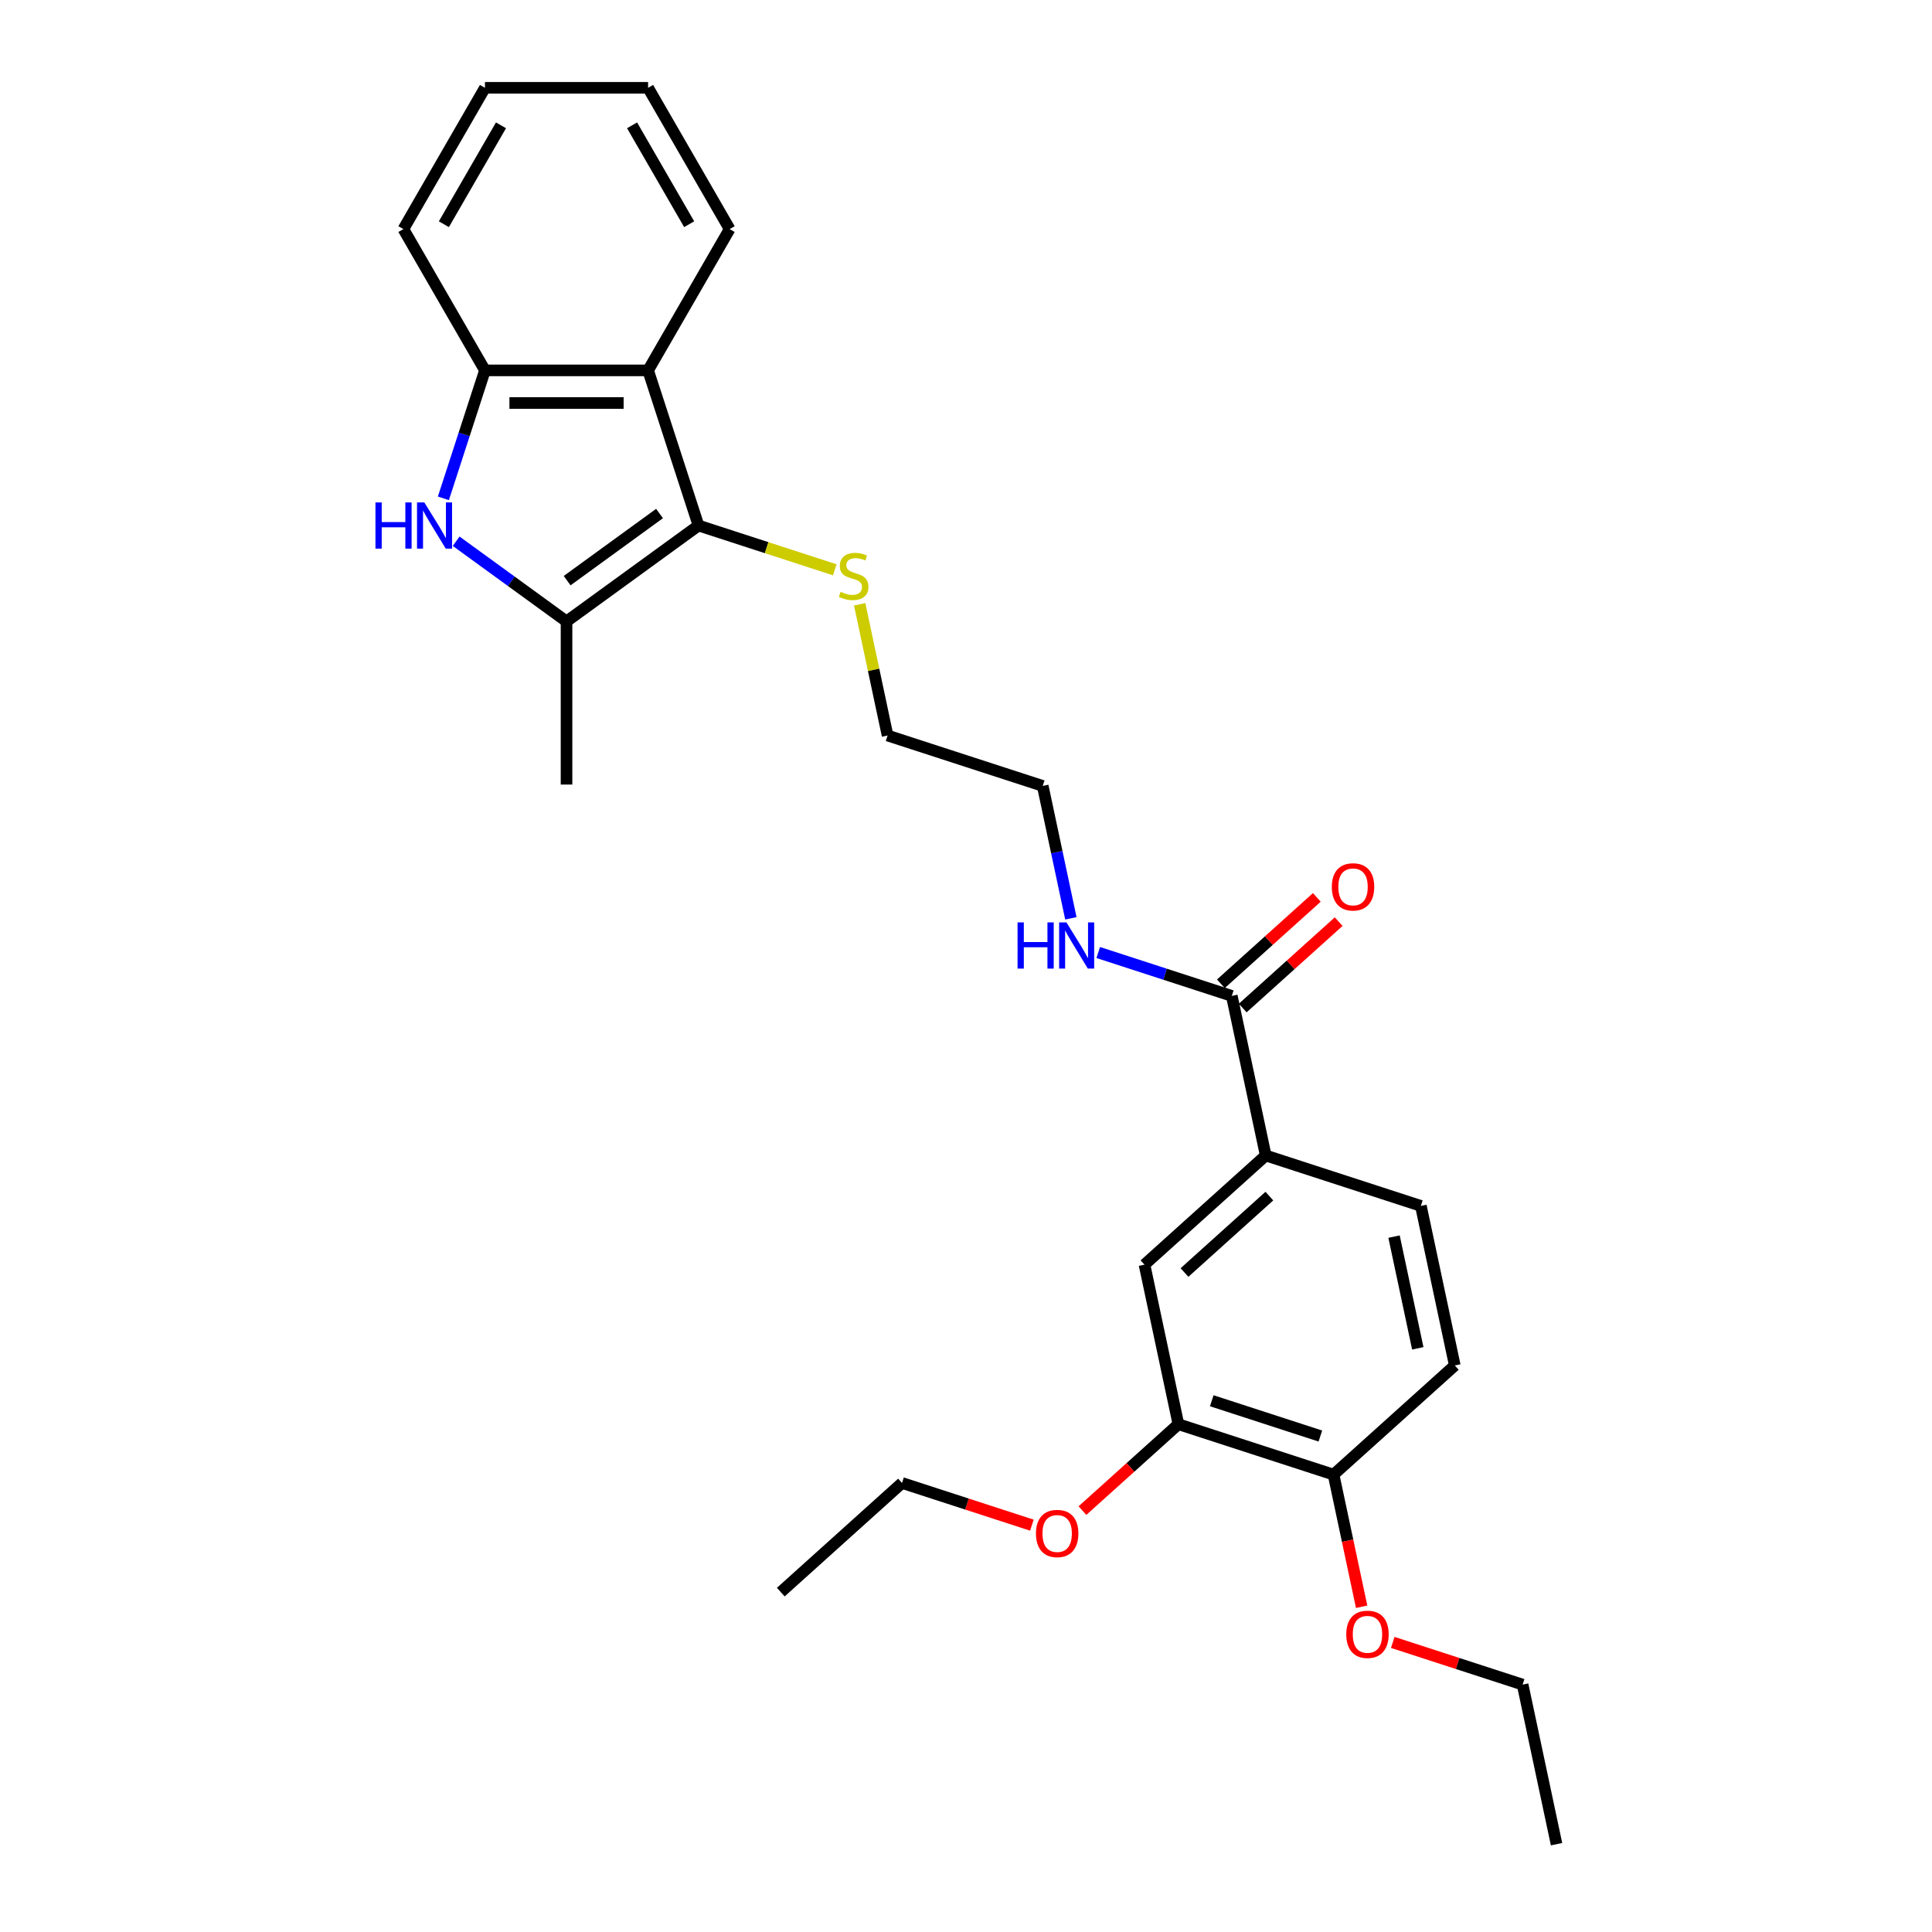 <?xml version='1.0' encoding='iso-8859-1'?>
<svg version='1.1' baseProfile='full'
              xmlns='http://www.w3.org/2000/svg'
                      xmlns:rdkit='http://www.rdkit.org/xml'
                      xmlns:xlink='http://www.w3.org/1999/xlink'
                  xml:space='preserve'
width='1000px' height='1000px' viewBox='0 0 1000 1000'>
<!-- END OF HEADER -->
<rect style='opacity:1.0;fill:#FFFFFF;stroke:none' width='1000' height='1000' x='0' y='0'> </rect>
<path class='bond-1' d='M 361.546,272.014 L 293.233,321.646' style='fill:none;fill-rule:evenodd;stroke:#000000;stroke-width:6px;stroke-linecap:butt;stroke-linejoin:miter;stroke-opacity:1' />
<path class='bond-1' d='M 341.373,265.796 L 293.554,300.539' style='fill:none;fill-rule:evenodd;stroke:#000000;stroke-width:6px;stroke-linecap:butt;stroke-linejoin:miter;stroke-opacity:1' />
<path class='bond-2' d='M 361.546,272.014 L 335.453,191.708' style='fill:none;fill-rule:evenodd;stroke:#000000;stroke-width:6px;stroke-linecap:butt;stroke-linejoin:miter;stroke-opacity:1' />
<path class='bond-10' d='M 361.546,272.014 L 396.81,283.472' style='fill:none;fill-rule:evenodd;stroke:#000000;stroke-width:6px;stroke-linecap:butt;stroke-linejoin:miter;stroke-opacity:1' />
<path class='bond-10' d='M 396.81,283.472 L 432.074,294.93' style='fill:none;fill-rule:evenodd;stroke:#CCCC00;stroke-width:6px;stroke-linecap:butt;stroke-linejoin:miter;stroke-opacity:1' />
<path class='bond-0' d='M 236.1,280.137 L 264.667,300.892' style='fill:none;fill-rule:evenodd;stroke:#0000FF;stroke-width:6px;stroke-linecap:butt;stroke-linejoin:miter;stroke-opacity:1' />
<path class='bond-0' d='M 264.667,300.892 L 293.233,321.646' style='fill:none;fill-rule:evenodd;stroke:#000000;stroke-width:6px;stroke-linecap:butt;stroke-linejoin:miter;stroke-opacity:1' />
<path class='bond-27' d='M 229.491,257.947 L 240.252,224.827' style='fill:none;fill-rule:evenodd;stroke:#0000FF;stroke-width:6px;stroke-linecap:butt;stroke-linejoin:miter;stroke-opacity:1' />
<path class='bond-27' d='M 240.252,224.827 L 251.014,191.708' style='fill:none;fill-rule:evenodd;stroke:#000000;stroke-width:6px;stroke-linecap:butt;stroke-linejoin:miter;stroke-opacity:1' />
<path class='bond-15' d='M 293.233,321.646 L 293.233,406.086' style='fill:none;fill-rule:evenodd;stroke:#000000;stroke-width:6px;stroke-linecap:butt;stroke-linejoin:miter;stroke-opacity:1' />
<path class='bond-3' d='M 335.453,191.708 L 251.014,191.708' style='fill:none;fill-rule:evenodd;stroke:#000000;stroke-width:6px;stroke-linecap:butt;stroke-linejoin:miter;stroke-opacity:1' />
<path class='bond-3' d='M 322.787,208.596 L 263.679,208.596' style='fill:none;fill-rule:evenodd;stroke:#000000;stroke-width:6px;stroke-linecap:butt;stroke-linejoin:miter;stroke-opacity:1' />
<path class='bond-16' d='M 335.453,191.708 L 377.672,118.581' style='fill:none;fill-rule:evenodd;stroke:#000000;stroke-width:6px;stroke-linecap:butt;stroke-linejoin:miter;stroke-opacity:1' />
<path class='bond-18' d='M 251.014,191.708 L 208.794,118.581' style='fill:none;fill-rule:evenodd;stroke:#000000;stroke-width:6px;stroke-linecap:butt;stroke-linejoin:miter;stroke-opacity:1' />
<path class='bond-4' d='M 637.577,515.482 L 603.014,504.252' style='fill:none;fill-rule:evenodd;stroke:#000000;stroke-width:6px;stroke-linecap:butt;stroke-linejoin:miter;stroke-opacity:1' />
<path class='bond-4' d='M 603.014,504.252 L 568.451,493.021' style='fill:none;fill-rule:evenodd;stroke:#0000FF;stroke-width:6px;stroke-linecap:butt;stroke-linejoin:miter;stroke-opacity:1' />
<path class='bond-5' d='M 637.577,515.482 L 655.133,598.076' style='fill:none;fill-rule:evenodd;stroke:#000000;stroke-width:6px;stroke-linecap:butt;stroke-linejoin:miter;stroke-opacity:1' />
<path class='bond-9' d='M 643.228,521.757 L 668.059,499.399' style='fill:none;fill-rule:evenodd;stroke:#000000;stroke-width:6px;stroke-linecap:butt;stroke-linejoin:miter;stroke-opacity:1' />
<path class='bond-9' d='M 668.059,499.399 L 692.89,477.041' style='fill:none;fill-rule:evenodd;stroke:#FF0000;stroke-width:6px;stroke-linecap:butt;stroke-linejoin:miter;stroke-opacity:1' />
<path class='bond-9' d='M 631.927,509.207 L 656.759,486.849' style='fill:none;fill-rule:evenodd;stroke:#000000;stroke-width:6px;stroke-linecap:butt;stroke-linejoin:miter;stroke-opacity:1' />
<path class='bond-9' d='M 656.759,486.849 L 681.59,464.49' style='fill:none;fill-rule:evenodd;stroke:#FF0000;stroke-width:6px;stroke-linecap:butt;stroke-linejoin:miter;stroke-opacity:1' />
<path class='bond-6' d='M 655.133,598.076 L 592.383,654.577' style='fill:none;fill-rule:evenodd;stroke:#000000;stroke-width:6px;stroke-linecap:butt;stroke-linejoin:miter;stroke-opacity:1' />
<path class='bond-6' d='M 657.021,619.101 L 613.095,658.652' style='fill:none;fill-rule:evenodd;stroke:#000000;stroke-width:6px;stroke-linecap:butt;stroke-linejoin:miter;stroke-opacity:1' />
<path class='bond-11' d='M 655.133,598.076 L 735.44,624.169' style='fill:none;fill-rule:evenodd;stroke:#000000;stroke-width:6px;stroke-linecap:butt;stroke-linejoin:miter;stroke-opacity:1' />
<path class='bond-7' d='M 592.383,654.577 L 609.939,737.171' style='fill:none;fill-rule:evenodd;stroke:#000000;stroke-width:6px;stroke-linecap:butt;stroke-linejoin:miter;stroke-opacity:1' />
<path class='bond-14' d='M 609.939,737.171 L 585.107,759.529' style='fill:none;fill-rule:evenodd;stroke:#000000;stroke-width:6px;stroke-linecap:butt;stroke-linejoin:miter;stroke-opacity:1' />
<path class='bond-14' d='M 585.107,759.529 L 560.276,781.887' style='fill:none;fill-rule:evenodd;stroke:#FF0000;stroke-width:6px;stroke-linecap:butt;stroke-linejoin:miter;stroke-opacity:1' />
<path class='bond-29' d='M 609.939,737.171 L 690.245,763.264' style='fill:none;fill-rule:evenodd;stroke:#000000;stroke-width:6px;stroke-linecap:butt;stroke-linejoin:miter;stroke-opacity:1' />
<path class='bond-29' d='M 627.203,725.024 L 683.418,743.289' style='fill:none;fill-rule:evenodd;stroke:#000000;stroke-width:6px;stroke-linecap:butt;stroke-linejoin:miter;stroke-opacity:1' />
<path class='bond-8' d='M 690.245,763.264 L 752.996,706.763' style='fill:none;fill-rule:evenodd;stroke:#000000;stroke-width:6px;stroke-linecap:butt;stroke-linejoin:miter;stroke-opacity:1' />
<path class='bond-17' d='M 690.245,763.264 L 697.514,797.46' style='fill:none;fill-rule:evenodd;stroke:#000000;stroke-width:6px;stroke-linecap:butt;stroke-linejoin:miter;stroke-opacity:1' />
<path class='bond-17' d='M 697.514,797.46 L 704.782,831.656' style='fill:none;fill-rule:evenodd;stroke:#FF0000;stroke-width:6px;stroke-linecap:butt;stroke-linejoin:miter;stroke-opacity:1' />
<path class='bond-19' d='M 444.972,312.783 L 452.19,346.742' style='fill:none;fill-rule:evenodd;stroke:#CCCC00;stroke-width:6px;stroke-linecap:butt;stroke-linejoin:miter;stroke-opacity:1' />
<path class='bond-19' d='M 452.19,346.742 L 459.408,380.701' style='fill:none;fill-rule:evenodd;stroke:#000000;stroke-width:6px;stroke-linecap:butt;stroke-linejoin:miter;stroke-opacity:1' />
<path class='bond-12' d='M 735.44,624.169 L 752.996,706.763' style='fill:none;fill-rule:evenodd;stroke:#000000;stroke-width:6px;stroke-linecap:butt;stroke-linejoin:miter;stroke-opacity:1' />
<path class='bond-12' d='M 721.554,640.069 L 733.844,697.885' style='fill:none;fill-rule:evenodd;stroke:#000000;stroke-width:6px;stroke-linecap:butt;stroke-linejoin:miter;stroke-opacity:1' />
<path class='bond-13' d='M 554.281,475.321 L 546.998,441.058' style='fill:none;fill-rule:evenodd;stroke:#0000FF;stroke-width:6px;stroke-linecap:butt;stroke-linejoin:miter;stroke-opacity:1' />
<path class='bond-13' d='M 546.998,441.058 L 539.715,406.795' style='fill:none;fill-rule:evenodd;stroke:#000000;stroke-width:6px;stroke-linecap:butt;stroke-linejoin:miter;stroke-opacity:1' />
<path class='bond-21' d='M 534.1,789.419 L 500.491,778.499' style='fill:none;fill-rule:evenodd;stroke:#FF0000;stroke-width:6px;stroke-linecap:butt;stroke-linejoin:miter;stroke-opacity:1' />
<path class='bond-21' d='M 500.491,778.499 L 466.881,767.579' style='fill:none;fill-rule:evenodd;stroke:#000000;stroke-width:6px;stroke-linecap:butt;stroke-linejoin:miter;stroke-opacity:1' />
<path class='bond-23' d='M 377.672,118.581 L 335.453,45.455' style='fill:none;fill-rule:evenodd;stroke:#000000;stroke-width:6px;stroke-linecap:butt;stroke-linejoin:miter;stroke-opacity:1' />
<path class='bond-23' d='M 356.714,116.056 L 327.16,64.868' style='fill:none;fill-rule:evenodd;stroke:#000000;stroke-width:6px;stroke-linecap:butt;stroke-linejoin:miter;stroke-opacity:1' />
<path class='bond-22' d='M 720.889,850.111 L 754.498,861.031' style='fill:none;fill-rule:evenodd;stroke:#FF0000;stroke-width:6px;stroke-linecap:butt;stroke-linejoin:miter;stroke-opacity:1' />
<path class='bond-22' d='M 754.498,861.031 L 788.108,871.951' style='fill:none;fill-rule:evenodd;stroke:#000000;stroke-width:6px;stroke-linecap:butt;stroke-linejoin:miter;stroke-opacity:1' />
<path class='bond-28' d='M 208.794,118.581 L 251.014,45.455' style='fill:none;fill-rule:evenodd;stroke:#000000;stroke-width:6px;stroke-linecap:butt;stroke-linejoin:miter;stroke-opacity:1' />
<path class='bond-28' d='M 229.752,116.056 L 259.306,64.868' style='fill:none;fill-rule:evenodd;stroke:#000000;stroke-width:6px;stroke-linecap:butt;stroke-linejoin:miter;stroke-opacity:1' />
<path class='bond-20' d='M 459.408,380.701 L 539.715,406.795' style='fill:none;fill-rule:evenodd;stroke:#000000;stroke-width:6px;stroke-linecap:butt;stroke-linejoin:miter;stroke-opacity:1' />
<path class='bond-25' d='M 466.881,767.579 L 404.131,824.08' style='fill:none;fill-rule:evenodd;stroke:#000000;stroke-width:6px;stroke-linecap:butt;stroke-linejoin:miter;stroke-opacity:1' />
<path class='bond-26' d='M 788.108,871.951 L 805.664,954.545' style='fill:none;fill-rule:evenodd;stroke:#000000;stroke-width:6px;stroke-linecap:butt;stroke-linejoin:miter;stroke-opacity:1' />
<path class='bond-24' d='M 335.453,45.455 L 251.014,45.455' style='fill:none;fill-rule:evenodd;stroke:#000000;stroke-width:6px;stroke-linecap:butt;stroke-linejoin:miter;stroke-opacity:1' />
<path  class='atom-1' d='M 194.336 260.058
L 197.579 260.058
L 197.579 270.224
L 209.806 270.224
L 209.806 260.058
L 213.048 260.058
L 213.048 283.971
L 209.806 283.971
L 209.806 272.926
L 197.579 272.926
L 197.579 283.971
L 194.336 283.971
L 194.336 260.058
' fill='#0000FF'/>
<path  class='atom-1' d='M 219.634 260.058
L 227.47 272.723
Q 228.247 273.973, 229.497 276.236
Q 230.747 278.499, 230.814 278.634
L 230.814 260.058
L 233.989 260.058
L 233.989 283.971
L 230.713 283.971
L 222.303 270.123
Q 221.323 268.502, 220.276 266.644
Q 219.263 264.786, 218.959 264.212
L 218.959 283.971
L 215.852 283.971
L 215.852 260.058
L 219.634 260.058
' fill='#0000FF'/>
<path  class='atom-10' d='M 689.351 459.049
Q 689.351 453.307, 692.188 450.098
Q 695.025 446.889, 700.328 446.889
Q 705.631 446.889, 708.468 450.098
Q 711.305 453.307, 711.305 459.049
Q 711.305 464.858, 708.434 468.168
Q 705.563 471.444, 700.328 471.444
Q 695.059 471.444, 692.188 468.168
Q 689.351 464.892, 689.351 459.049
M 700.328 468.742
Q 703.976 468.742, 705.935 466.31
Q 707.928 463.845, 707.928 459.049
Q 707.928 454.354, 705.935 451.989
Q 703.976 449.591, 700.328 449.591
Q 696.68 449.591, 694.687 451.956
Q 692.729 454.32, 692.729 459.049
Q 692.729 463.878, 694.687 466.31
Q 696.68 468.742, 700.328 468.742
' fill='#FF0000'/>
<path  class='atom-11' d='M 435.097 306.315
Q 435.368 306.416, 436.482 306.889
Q 437.597 307.362, 438.813 307.666
Q 440.062 307.936, 441.278 307.936
Q 443.541 307.936, 444.859 306.855
Q 446.176 305.741, 446.176 303.815
Q 446.176 302.498, 445.5 301.688
Q 444.859 300.877, 443.845 300.438
Q 442.832 299.999, 441.143 299.492
Q 439.015 298.85, 437.732 298.242
Q 436.482 297.635, 435.57 296.351
Q 434.692 295.068, 434.692 292.906
Q 434.692 289.9, 436.719 288.042
Q 438.779 286.185, 442.832 286.185
Q 445.602 286.185, 448.743 287.502
L 447.966 290.103
Q 445.095 288.92, 442.933 288.92
Q 440.603 288.92, 439.319 289.9
Q 438.036 290.846, 438.07 292.501
Q 438.07 293.784, 438.711 294.561
Q 439.387 295.338, 440.333 295.777
Q 441.312 296.216, 442.933 296.723
Q 445.095 297.398, 446.378 298.074
Q 447.662 298.749, 448.574 300.134
Q 449.52 301.485, 449.52 303.815
Q 449.52 307.125, 447.29 308.916
Q 445.095 310.672, 441.413 310.672
Q 439.286 310.672, 437.664 310.199
Q 436.077 309.76, 434.185 308.983
L 435.097 306.315
' fill='#CCCC00'/>
<path  class='atom-14' d='M 526.687 477.432
L 529.929 477.432
L 529.929 487.599
L 542.156 487.599
L 542.156 477.432
L 545.399 477.432
L 545.399 501.345
L 542.156 501.345
L 542.156 490.301
L 529.929 490.301
L 529.929 501.345
L 526.687 501.345
L 526.687 477.432
' fill='#0000FF'/>
<path  class='atom-14' d='M 551.985 477.432
L 559.821 490.098
Q 560.598 491.348, 561.848 493.611
Q 563.097 495.874, 563.165 496.009
L 563.165 477.432
L 566.34 477.432
L 566.34 501.345
L 563.063 501.345
L 554.653 487.497
Q 553.674 485.876, 552.627 484.018
Q 551.613 482.161, 551.309 481.587
L 551.309 501.345
L 548.202 501.345
L 548.202 477.432
L 551.985 477.432
' fill='#0000FF'/>
<path  class='atom-15' d='M 536.211 793.739
Q 536.211 787.998, 539.048 784.789
Q 541.885 781.58, 547.188 781.58
Q 552.491 781.58, 555.328 784.789
Q 558.165 787.998, 558.165 793.739
Q 558.165 799.549, 555.294 802.859
Q 552.423 806.135, 547.188 806.135
Q 541.919 806.135, 539.048 802.859
Q 536.211 799.583, 536.211 793.739
M 547.188 803.433
Q 550.836 803.433, 552.795 801.001
Q 554.788 798.536, 554.788 793.739
Q 554.788 789.045, 552.795 786.68
Q 550.836 784.282, 547.188 784.282
Q 543.54 784.282, 541.547 786.647
Q 539.588 789.011, 539.588 793.739
Q 539.588 798.569, 541.547 801.001
Q 543.54 803.433, 547.188 803.433
' fill='#FF0000'/>
<path  class='atom-18' d='M 696.824 845.926
Q 696.824 840.184, 699.661 836.975
Q 702.498 833.766, 707.801 833.766
Q 713.104 833.766, 715.941 836.975
Q 718.778 840.184, 718.778 845.926
Q 718.778 851.735, 715.907 855.045
Q 713.036 858.321, 707.801 858.321
Q 702.532 858.321, 699.661 855.045
Q 696.824 851.769, 696.824 845.926
M 707.801 855.619
Q 711.449 855.619, 713.408 853.188
Q 715.401 850.722, 715.401 845.926
Q 715.401 841.231, 713.408 838.867
Q 711.449 836.469, 707.801 836.469
Q 704.153 836.469, 702.161 838.833
Q 700.202 841.197, 700.202 845.926
Q 700.202 850.756, 702.161 853.188
Q 704.153 855.619, 707.801 855.619
' fill='#FF0000'/>
</svg>
